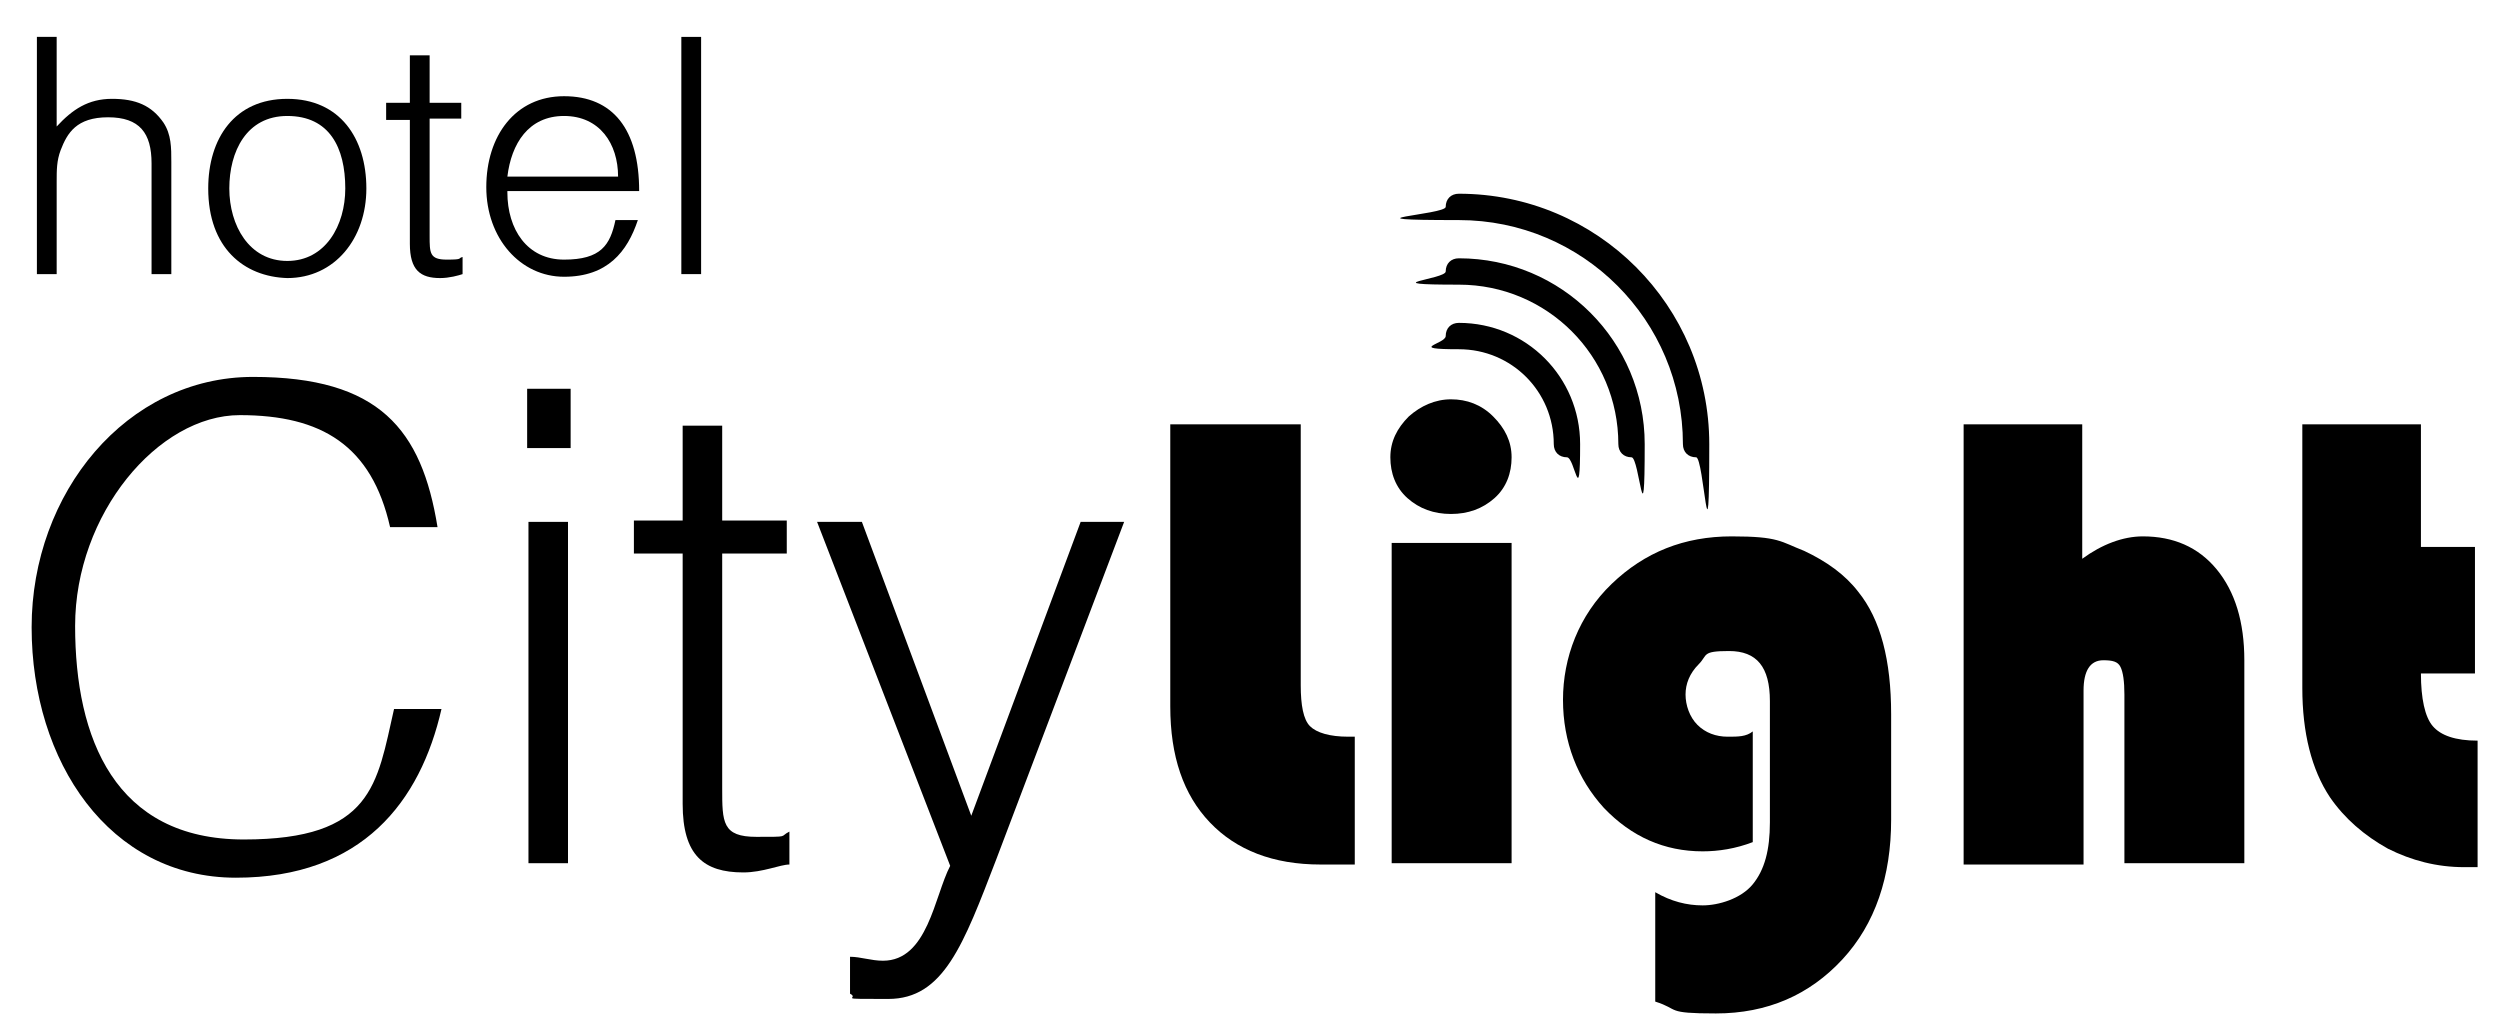 <?xml version="1.0" encoding="UTF-8"?>
<svg xmlns="http://www.w3.org/2000/svg" version="1.1" viewBox="0 0 189.7 78">
  <defs>
    <style>
      .cls-1 {
        stroke: #171715;
        stroke-linecap: round;
        stroke-width: 3px;
      }
    </style>
  </defs>
  <!-- Generator: Adobe Illustrator 28.7.1, SVG Export Plug-In . SVG Version: 1.2.0 Build 142)  -->
  <g>
    <g id="Ebene_1">
      <g>
        <path d="M29.6,40c-1.4-6.2-5.2-8.5-11.4-8.5s-12.5,7.5-12.5,16,3,16.2,12.8,16.2,10.1-4.2,11.4-9.9h3.6c-1.6,7-6,12.8-15.6,12.8S2.4,57.8,2.4,47.6s7.2-19,16.8-19,12.8,4,14,11.4c0,0-3.6,0-3.6,0Z"/>
        <path d="M40,34v-4.5h3.3v4.5h-3.3ZM40.1,65.5v-25.9h3v25.9h-3Z"/>
        <path d="M59.9,65.6c-.7,0-2,.6-3.5.6-3,0-4.6-1.3-4.6-5.2v-19h-3.7v-2.5h3.7v-7.2h3v7.2h4.9v2.5h-4.9v17.8c0,2.6,0,3.7,2.6,3.7s1.7,0,2.5-.4v2.5Z"/>
        <path d="M64.5,72.6c.8,0,1.6.3,2.5.3,3.4,0,3.9-4.9,5.1-7.2l-10.1-26.1h3.4l8.3,22.3,8.3-22.3h3.3l-9.7,25.6c-2.5,6.5-4,10.6-8.2,10.6s-2.1,0-2.9-.4v-2.8h0Z"/>
        <path d="M88.8,32.2h9.9v19.8c0,1.5.2,2.6.7,3.1s1.5.8,2.9.8h.5v9.7h-2.6c-3.6,0-6.4-1.1-8.4-3.2-2-2.1-3-5-3-8.8v-21.4Z"/>
        <path d="M114.7,41.2v24.3h-9.1v-24.3h9.1ZM110.1,30.3c1.2,0,2.3.4,3.2,1.3.9.9,1.4,1.9,1.4,3.1s-.4,2.3-1.3,3.1-2,1.2-3.3,1.2-2.4-.4-3.3-1.2-1.3-1.9-1.3-3.1.5-2.2,1.4-3.1c.9-.8,2-1.3,3.2-1.3Z"/>
        <path d="M133,55.5v8.4c-1.3.5-2.6.7-3.8.7-2.9,0-5.4-1.1-7.5-3.3-2-2.2-3.1-5-3.1-8.2s1.2-6.4,3.7-8.8c2.5-2.4,5.5-3.6,9.1-3.6s3.7.4,5.5,1.1c1.7.8,3.1,1.8,4.1,3.1,1.7,2.1,2.5,5.2,2.5,9.3v8c0,4.3-1.2,7.9-3.7,10.6s-5.7,4.1-9.6,4.1-2.7-.3-4.6-.9v-8.3c1.2.7,2.4,1,3.6,1s2.9-.5,3.8-1.6c.9-1.1,1.3-2.6,1.3-4.7v-9.2c0-2.6-1-3.8-3.1-3.8s-1.6.3-2.3,1-1,1.5-1,2.3.3,1.7.9,2.3c.6.6,1.4.9,2.3.9.8,0,1.4,0,1.9-.4Z"/>
        <path d="M158,32.2v10.2c1.5-1.1,3.1-1.7,4.6-1.7,2.3,0,4.2.8,5.6,2.5,1.4,1.7,2.1,4,2.1,6.9v15.4h-9.1v-12.8c0-1-.1-1.7-.3-2.1-.2-.4-.6-.5-1.3-.5-1,0-1.5.8-1.5,2.3v13.2h-9.1v-33.4h9Z"/>
        <path d="M183.7,32.2v9.3h4.1v9.6h-4.1c0,1.9.3,3.3.9,4,.6.7,1.7,1.1,3.4,1.1v9.6h-1c-2.1,0-4-.5-5.8-1.4-1.8-1-3.3-2.3-4.4-3.9-1.4-2.1-2.1-4.9-2.1-8.3v-20s9,0,9,0Z"/>
      </g>
      <g>
        <path d="M2.8,20.8V2.8h1.5v6.8c1.2-1.3,2.4-2.1,4.2-2.1s3,.5,3.9,1.8c.6.9.6,1.9.6,3v8.5h-1.5v-8.4c0-2.3-.9-3.5-3.3-3.5s-3.1,1.2-3.6,2.5c-.3.8-.3,1.5-.3,2.4v7h-1.5Z"/>
        <path d="M15.8,14.3c0-3.8,2-6.8,6-6.8s6,3,6,6.8-2.4,6.8-6,6.8c-3.3-.1-6-2.3-6-6.8ZM21.8,8.8c-3.1,0-4.4,2.7-4.4,5.5s1.5,5.5,4.4,5.5,4.4-2.7,4.4-5.5c0-3.1-1.2-5.5-4.4-5.5Z"/>
        <path d="M35.1,20.8c-.3.1-1,.3-1.7.3-1.5,0-2.3-.6-2.3-2.6v-9.4h-1.8v-1.3h1.8v-3.6h1.5v3.6h2.4v1.2h-2.4v8.9c0,1.3,0,1.8,1.3,1.8s.8-.1,1.2-.2v1.3Z"/>
        <path d="M38.5,14.6c0,2.8,1.5,5.1,4.3,5.1s3.5-1.1,3.9-3h1.7c-.8,2.4-2.3,4.3-5.6,4.3s-5.9-2.9-5.9-6.8,2.2-6.9,5.9-6.9,5.7,2.5,5.7,7.2h-10ZM46.9,13.4c0-2.5-1.4-4.6-4.1-4.6s-4,2.1-4.3,4.6h8.4Z"/>
        <path d="M51.7,20.8V2.8h1.5v18h-1.5Z"/>
      </g>
      <path class="cls-1" d="M135.3,36.3"/>
      <path class="cls-1" d="M128.4,36.3"/>
      <path class="cls-1" d="M109.9,17.8"/>
      <path class="cls-1" d="M121.5,36.3"/>
      <path class="cls-1" d="M109.9,24.8"/>
      <g>
        <path d="M128.7,34.7c-.6,0-1-.4-1-1,0-9.4-7.6-17-17-17s-1-.4-1-1,.4-1,1-1c10.5,0,19,8.5,19,19s-.4,1-1,1h0Z"/>
        <path d="M123.8,34.7c-.6,0-1-.4-1-1,0-6.7-5.4-12.1-12.1-12.1s-1-.4-1-1,.4-1,1-1c7.8,0,14.1,6.3,14.1,14.1s-.4,1-1,1h0Z"/>
        <path d="M118.9,34.7c-.6,0-1-.4-1-1,0-4-3.2-7.2-7.2-7.2s-1-.4-1-1,.4-1,1-1c5.1,0,9.2,4.1,9.2,9.2s-.4,1-1,1h0Z"/>
      </g>
    </g>
  </g>
</svg>